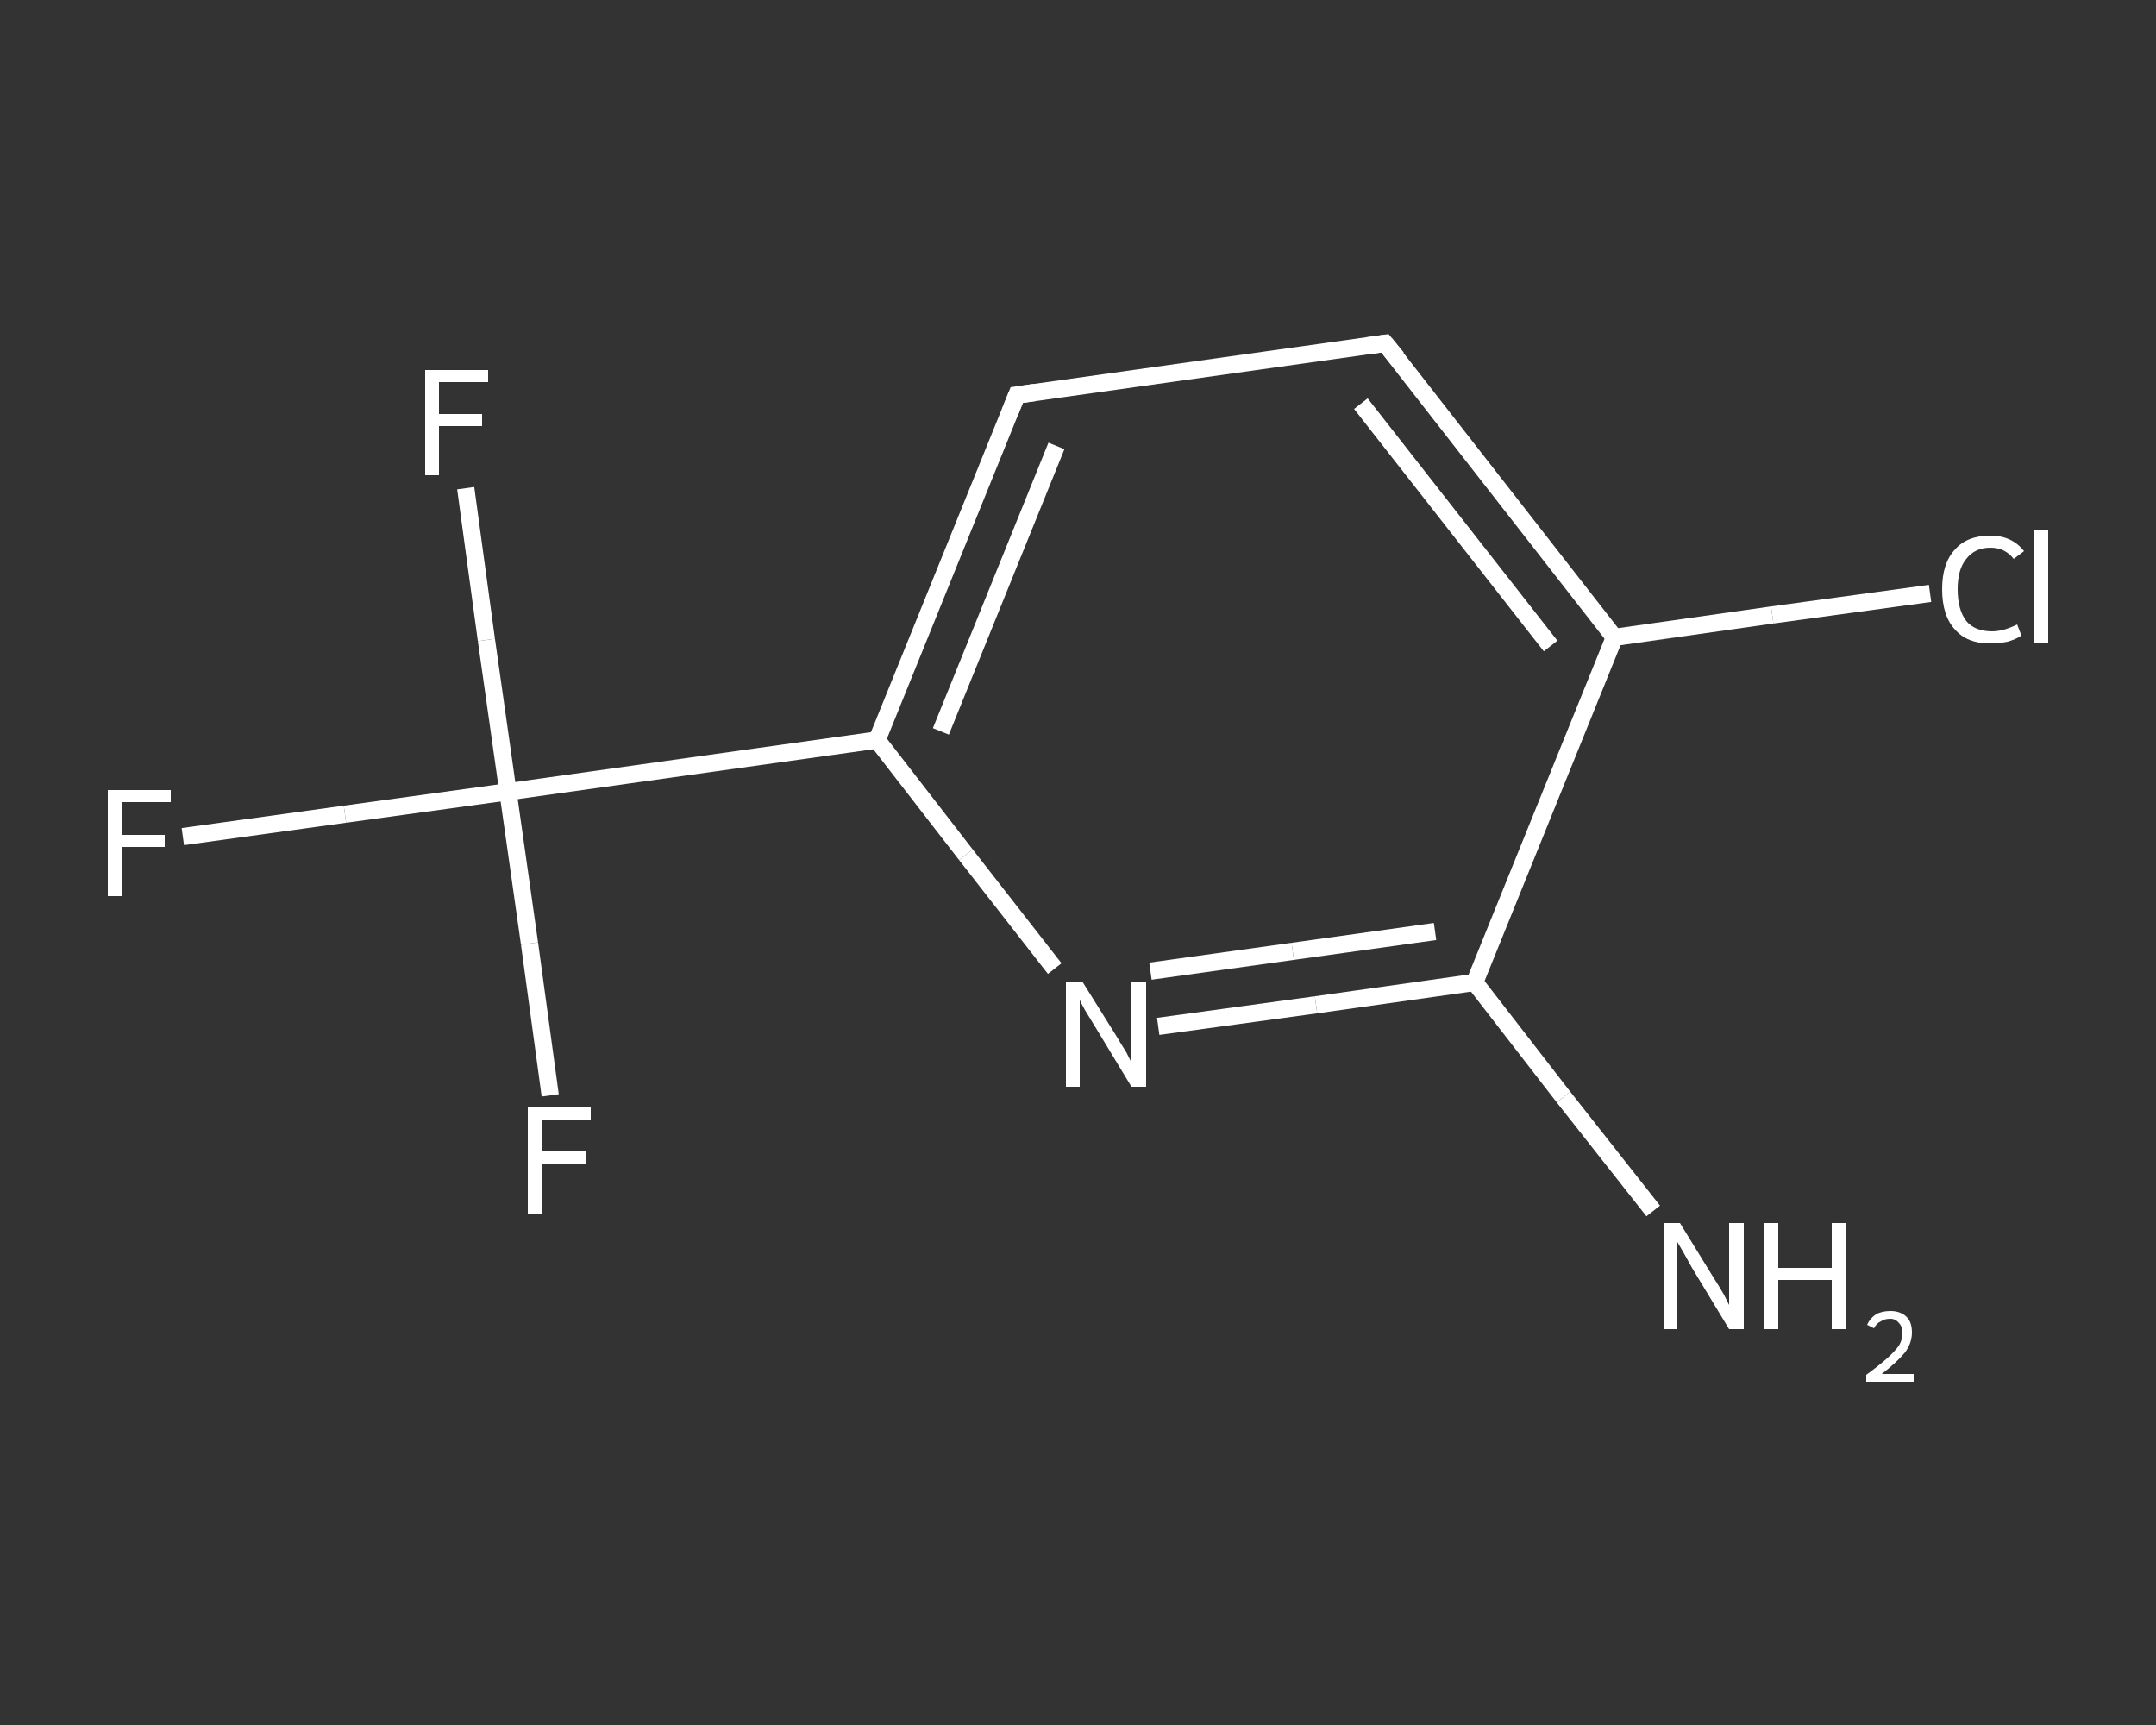 <?xml version='1.0' encoding='iso-8859-1'?>
<svg version='1.1' baseProfile='full'
              xmlns='http://www.w3.org/2000/svg'
                      xmlns:rdkit='http://www.rdkit.org/xml'
                      xmlns:xlink='http://www.w3.org/1999/xlink'
                  xml:space='preserve'
width='250px' height='200px' viewBox='0 0 250 200'>
<rect x="0" y="0" width="250" height="200" fill="#333333" stroke="none"/>
<!-- END OF HEADER -->
<rect style='opacity:1.0;fill:transparent;stroke:none' width='250.0' height='200.0' x='0.0' y='0.0'> </rect>
<path class='bond-0 atom-0 atom-1' d='M 191.7,140.4 L 181.3,127.2' style='fill:none;fill-rule:evenodd;stroke:#FFFFFF;stroke-width:2.0px;stroke-linecap:butt;stroke-linejoin:miter;stroke-opacity:1' />
<path class='bond-0 atom-0 atom-1' d='M 181.3,127.2 L 171.0,113.9' style='fill:none;fill-rule:evenodd;stroke:#FFFFFF;stroke-width:2.0px;stroke-linecap:butt;stroke-linejoin:miter;stroke-opacity:1' />
<path class='bond-1 atom-1 atom-2' d='M 171.0,113.9 L 152.6,116.5' style='fill:none;fill-rule:evenodd;stroke:#FFFFFF;stroke-width:2.0px;stroke-linecap:butt;stroke-linejoin:miter;stroke-opacity:1' />
<path class='bond-1 atom-1 atom-2' d='M 152.6,116.5 L 134.3,119.0' style='fill:none;fill-rule:evenodd;stroke:#FFFFFF;stroke-width:2.0px;stroke-linecap:butt;stroke-linejoin:miter;stroke-opacity:1' />
<path class='bond-1 atom-1 atom-2' d='M 166.4,108.0 L 149.9,110.3' style='fill:none;fill-rule:evenodd;stroke:#FFFFFF;stroke-width:2.0px;stroke-linecap:butt;stroke-linejoin:miter;stroke-opacity:1' />
<path class='bond-1 atom-1 atom-2' d='M 149.9,110.3 L 133.4,112.6' style='fill:none;fill-rule:evenodd;stroke:#FFFFFF;stroke-width:2.0px;stroke-linecap:butt;stroke-linejoin:miter;stroke-opacity:1' />
<path class='bond-2 atom-2 atom-3' d='M 122.3,112.3 L 112.0,99.1' style='fill:none;fill-rule:evenodd;stroke:#FFFFFF;stroke-width:2.0px;stroke-linecap:butt;stroke-linejoin:miter;stroke-opacity:1' />
<path class='bond-2 atom-2 atom-3' d='M 112.0,99.1 L 101.7,85.8' style='fill:none;fill-rule:evenodd;stroke:#FFFFFF;stroke-width:2.0px;stroke-linecap:butt;stroke-linejoin:miter;stroke-opacity:1' />
<path class='bond-3 atom-3 atom-4' d='M 101.7,85.8 L 58.9,91.8' style='fill:none;fill-rule:evenodd;stroke:#FFFFFF;stroke-width:2.0px;stroke-linecap:butt;stroke-linejoin:miter;stroke-opacity:1' />
<path class='bond-4 atom-4 atom-5' d='M 58.9,91.8 L 40.0,94.4' style='fill:none;fill-rule:evenodd;stroke:#FFFFFF;stroke-width:2.0px;stroke-linecap:butt;stroke-linejoin:miter;stroke-opacity:1' />
<path class='bond-4 atom-4 atom-5' d='M 40.0,94.4 L 21.2,97.0' style='fill:none;fill-rule:evenodd;stroke:#FFFFFF;stroke-width:2.0px;stroke-linecap:butt;stroke-linejoin:miter;stroke-opacity:1' />
<path class='bond-5 atom-4 atom-6' d='M 58.9,91.8 L 56.4,74.2' style='fill:none;fill-rule:evenodd;stroke:#FFFFFF;stroke-width:2.0px;stroke-linecap:butt;stroke-linejoin:miter;stroke-opacity:1' />
<path class='bond-5 atom-4 atom-6' d='M 56.4,74.2 L 54.0,56.6' style='fill:none;fill-rule:evenodd;stroke:#FFFFFF;stroke-width:2.0px;stroke-linecap:butt;stroke-linejoin:miter;stroke-opacity:1' />
<path class='bond-6 atom-4 atom-7' d='M 58.9,91.8 L 61.4,109.4' style='fill:none;fill-rule:evenodd;stroke:#FFFFFF;stroke-width:2.0px;stroke-linecap:butt;stroke-linejoin:miter;stroke-opacity:1' />
<path class='bond-6 atom-4 atom-7' d='M 61.4,109.4 L 63.8,127.0' style='fill:none;fill-rule:evenodd;stroke:#FFFFFF;stroke-width:2.0px;stroke-linecap:butt;stroke-linejoin:miter;stroke-opacity:1' />
<path class='bond-7 atom-3 atom-8' d='M 101.7,85.8 L 117.9,45.8' style='fill:none;fill-rule:evenodd;stroke:#FFFFFF;stroke-width:2.0px;stroke-linecap:butt;stroke-linejoin:miter;stroke-opacity:1' />
<path class='bond-7 atom-3 atom-8' d='M 109.1,84.8 L 122.5,51.7' style='fill:none;fill-rule:evenodd;stroke:#FFFFFF;stroke-width:2.0px;stroke-linecap:butt;stroke-linejoin:miter;stroke-opacity:1' />
<path class='bond-8 atom-8 atom-9' d='M 117.9,45.8 L 160.6,39.8' style='fill:none;fill-rule:evenodd;stroke:#FFFFFF;stroke-width:2.0px;stroke-linecap:butt;stroke-linejoin:miter;stroke-opacity:1' />
<path class='bond-9 atom-9 atom-10' d='M 160.6,39.8 L 187.2,73.9' style='fill:none;fill-rule:evenodd;stroke:#FFFFFF;stroke-width:2.0px;stroke-linecap:butt;stroke-linejoin:miter;stroke-opacity:1' />
<path class='bond-9 atom-9 atom-10' d='M 157.8,46.8 L 179.8,74.9' style='fill:none;fill-rule:evenodd;stroke:#FFFFFF;stroke-width:2.0px;stroke-linecap:butt;stroke-linejoin:miter;stroke-opacity:1' />
<path class='bond-10 atom-10 atom-11' d='M 187.2,73.9 L 205.5,71.3' style='fill:none;fill-rule:evenodd;stroke:#FFFFFF;stroke-width:2.0px;stroke-linecap:butt;stroke-linejoin:miter;stroke-opacity:1' />
<path class='bond-10 atom-10 atom-11' d='M 205.5,71.3 L 223.8,68.8' style='fill:none;fill-rule:evenodd;stroke:#FFFFFF;stroke-width:2.0px;stroke-linecap:butt;stroke-linejoin:miter;stroke-opacity:1' />
<path class='bond-11 atom-10 atom-1' d='M 187.2,73.9 L 171.0,113.9' style='fill:none;fill-rule:evenodd;stroke:#FFFFFF;stroke-width:2.0px;stroke-linecap:butt;stroke-linejoin:miter;stroke-opacity:1' />
<path d='M 117.1,47.8 L 117.9,45.8 L 120.0,45.5' style='fill:none;stroke:#FFFFFF;stroke-width:2.0px;stroke-linecap:butt;stroke-linejoin:miter;stroke-opacity:1;' />
<path d='M 158.5,40.1 L 160.6,39.8 L 162.0,41.5' style='fill:none;stroke:#FFFFFF;stroke-width:2.0px;stroke-linecap:butt;stroke-linejoin:miter;stroke-opacity:1;' />
<path class='atom-0' d='M 194.8 141.8
L 198.8 148.3
Q 199.2 148.9, 199.9 150.1
Q 200.5 151.3, 200.5 151.3
L 200.5 141.8
L 202.2 141.8
L 202.2 154.1
L 200.5 154.1
L 196.2 147.0
Q 195.7 146.1, 195.2 145.2
Q 194.6 144.2, 194.5 144.0
L 194.5 154.1
L 192.9 154.1
L 192.9 141.8
L 194.8 141.8
' fill='#FFFFFF'/>
<path class='atom-0' d='M 204.5 141.8
L 206.2 141.8
L 206.2 147.0
L 212.4 147.0
L 212.4 141.8
L 214.1 141.8
L 214.1 154.1
L 212.4 154.1
L 212.4 148.4
L 206.2 148.4
L 206.2 154.1
L 204.5 154.1
L 204.5 141.8
' fill='#FFFFFF'/>
<path class='atom-0' d='M 216.5 153.6
Q 216.8 152.9, 217.5 152.4
Q 218.2 152.0, 219.2 152.0
Q 220.4 152.0, 221.1 152.7
Q 221.7 153.3, 221.7 154.5
Q 221.7 155.7, 220.9 156.8
Q 220.0 157.9, 218.2 159.3
L 221.9 159.3
L 221.9 160.2
L 216.4 160.2
L 216.4 159.4
Q 217.9 158.3, 218.8 157.5
Q 219.7 156.7, 220.2 156.0
Q 220.6 155.3, 220.6 154.6
Q 220.6 153.8, 220.2 153.4
Q 219.8 152.9, 219.2 152.9
Q 218.5 152.9, 218.1 153.2
Q 217.6 153.4, 217.3 154.0
L 216.5 153.6
' fill='#FFFFFF'/>
<path class='atom-2' d='M 125.5 113.8
L 129.5 120.2
Q 129.9 120.9, 130.6 122.0
Q 131.2 123.2, 131.2 123.2
L 131.2 113.8
L 132.9 113.8
L 132.9 126.0
L 131.2 126.0
L 126.9 118.9
Q 126.4 118.1, 125.8 117.1
Q 125.3 116.2, 125.2 115.9
L 125.2 126.0
L 123.6 126.0
L 123.6 113.8
L 125.5 113.8
' fill='#FFFFFF'/>
<path class='atom-5' d='M 12.5 91.6
L 19.8 91.6
L 19.8 93.0
L 14.1 93.0
L 14.1 96.8
L 19.1 96.8
L 19.1 98.2
L 14.1 98.2
L 14.1 103.9
L 12.5 103.9
L 12.5 91.6
' fill='#FFFFFF'/>
<path class='atom-6' d='M 49.3 42.9
L 56.6 42.9
L 56.6 44.3
L 50.9 44.3
L 50.9 48.0
L 55.9 48.0
L 55.9 49.4
L 50.9 49.4
L 50.9 55.1
L 49.3 55.1
L 49.3 42.9
' fill='#FFFFFF'/>
<path class='atom-7' d='M 61.2 128.4
L 68.5 128.4
L 68.5 129.8
L 62.9 129.8
L 62.9 133.5
L 67.9 133.5
L 67.9 135.0
L 62.9 135.0
L 62.9 140.7
L 61.2 140.7
L 61.2 128.4
' fill='#FFFFFF'/>
<path class='atom-11' d='M 225.2 68.3
Q 225.2 65.3, 226.7 63.7
Q 228.1 62.1, 230.8 62.1
Q 233.3 62.1, 234.7 63.9
L 233.5 64.8
Q 232.5 63.5, 230.8 63.5
Q 229.0 63.5, 228.0 64.8
Q 227.0 66.0, 227.0 68.3
Q 227.0 70.7, 228.0 72.0
Q 229.0 73.2, 231.0 73.2
Q 232.3 73.2, 233.9 72.4
L 234.4 73.7
Q 233.8 74.1, 232.8 74.4
Q 231.8 74.6, 230.7 74.6
Q 228.1 74.6, 226.7 73.0
Q 225.2 71.4, 225.2 68.3
' fill='#FFFFFF'/>
<path class='atom-11' d='M 235.9 61.4
L 237.5 61.4
L 237.5 74.5
L 235.9 74.5
L 235.9 61.4
' fill='#FFFFFF'/>
</svg>
